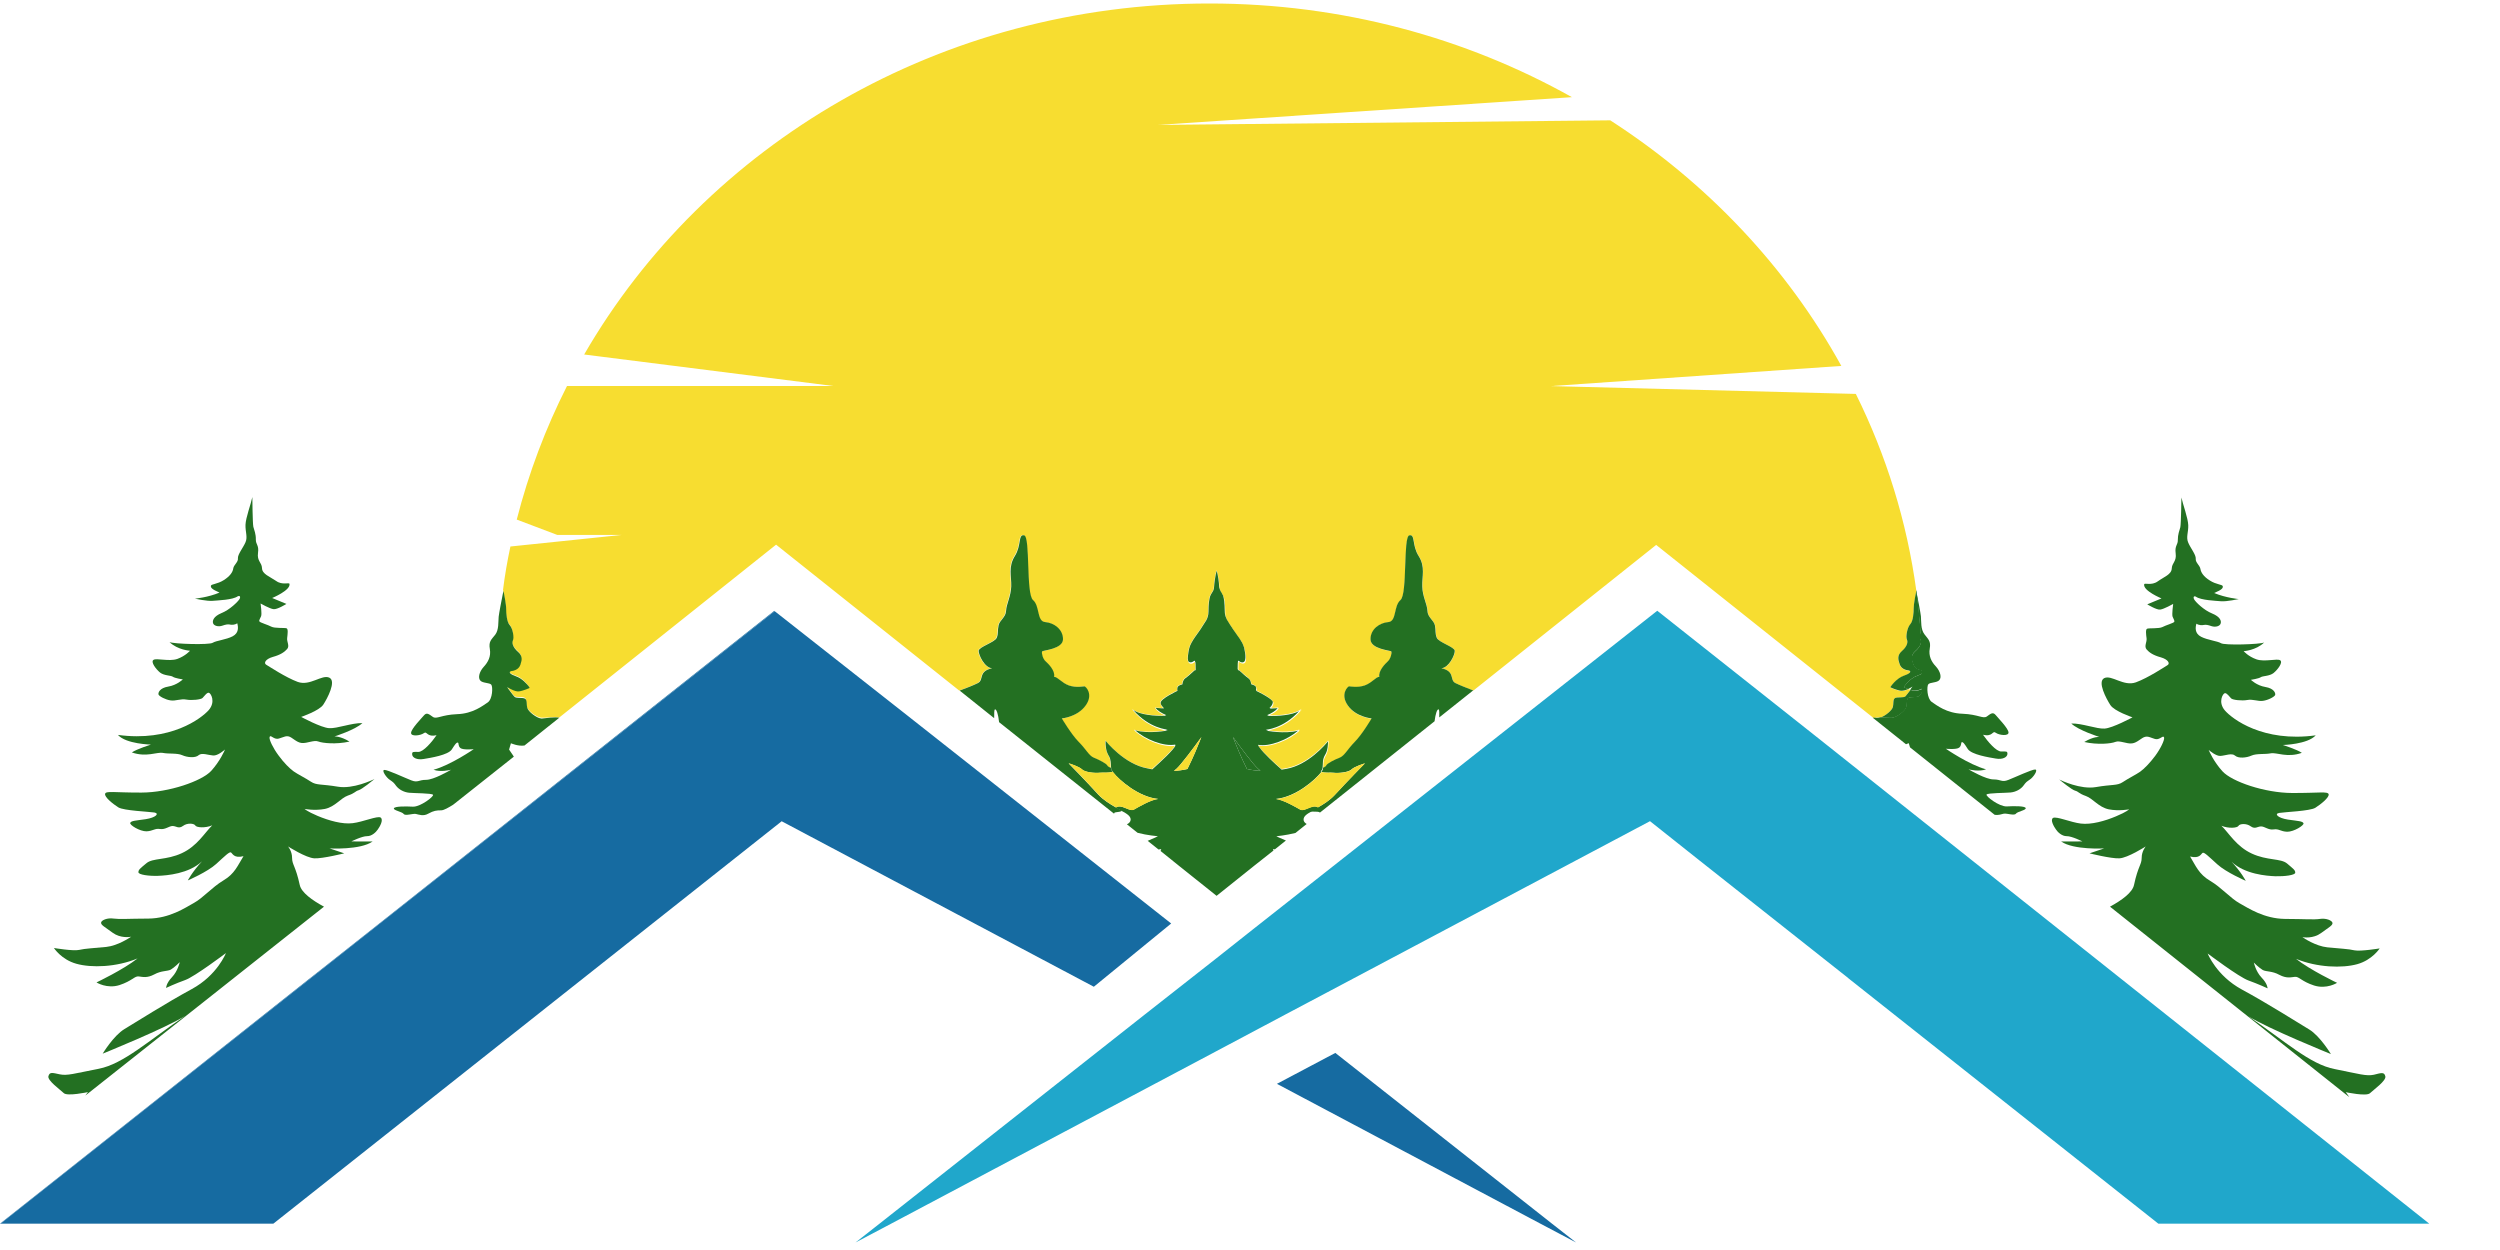 <svg width="30" height="15" viewBox="0 0 30 15" fill="none" xmlns="http://www.w3.org/2000/svg">
<g clip-path="url(#clip0_42_118)">
<path d="M22.996 7.09C22.996 7.09 22.996 7.09 22.996 7.091C22.989 7.123 22.963 7.261 22.964 7.303C22.964 7.349 22.959 7.455 22.922 7.495C22.885 7.534 22.866 7.647 22.883 7.678C22.898 7.71 22.883 7.763 22.822 7.816C22.761 7.869 22.777 7.92 22.797 7.976C22.817 8.032 22.877 8.045 22.901 8.048C22.927 8.051 22.95 8.075 22.849 8.11C22.748 8.145 22.683 8.25 22.683 8.25C22.683 8.25 22.731 8.274 22.797 8.29C22.83 8.298 22.868 8.285 22.9 8.271C22.909 8.274 22.916 8.276 22.925 8.279C22.903 8.309 22.874 8.347 22.864 8.357C22.845 8.376 22.766 8.362 22.739 8.378C22.711 8.395 22.724 8.445 22.712 8.489C22.702 8.526 22.624 8.592 22.565 8.611C22.565 8.611 22.565 8.611 22.564 8.611C22.535 8.608 22.509 8.61 22.491 8.615H22.481L19.874 6.539L17.68 8.287C17.61 8.26 17.519 8.225 17.467 8.199C17.392 8.161 17.468 8.059 17.298 8.02C17.389 8.014 17.461 7.859 17.459 7.812C17.459 7.766 17.268 7.71 17.245 7.656C17.221 7.603 17.234 7.57 17.221 7.507C17.209 7.444 17.134 7.411 17.131 7.331C17.128 7.249 17.072 7.159 17.069 7.038C17.065 6.917 17.108 6.805 17.027 6.675C16.942 6.544 16.989 6.41 16.914 6.426C16.838 6.443 16.894 7.129 16.808 7.203C16.723 7.277 16.765 7.459 16.662 7.468C16.558 7.476 16.448 7.552 16.448 7.673C16.448 7.794 16.69 7.805 16.699 7.821C16.707 7.836 16.69 7.91 16.656 7.939C16.622 7.969 16.539 8.053 16.555 8.124C16.514 8.123 16.466 8.196 16.38 8.227C16.293 8.258 16.207 8.239 16.192 8.239C16.177 8.239 16.079 8.334 16.178 8.471C16.276 8.609 16.462 8.626 16.462 8.626C16.462 8.626 16.347 8.816 16.257 8.907C16.168 8.997 16.135 9.073 16.077 9.096C16.019 9.119 15.93 9.164 15.918 9.187C15.913 9.197 15.9 9.209 15.879 9.215C15.883 9.171 15.874 9.126 15.909 9.068C15.948 9.001 15.943 8.894 15.943 8.894C15.943 8.894 15.941 8.895 15.938 8.898C15.938 8.89 15.938 8.885 15.938 8.885C15.938 8.885 15.715 9.169 15.435 9.218C15.416 9.222 15.396 9.225 15.377 9.228C15.289 9.15 15.173 9.042 15.12 8.977C15.114 8.967 15.106 8.959 15.102 8.951C15.102 8.95 15.101 8.95 15.101 8.948C15.248 8.975 15.482 8.876 15.599 8.764C15.592 8.767 15.585 8.768 15.579 8.769C15.584 8.765 15.589 8.76 15.595 8.755C15.466 8.796 15.296 8.777 15.224 8.764C15.293 8.751 15.467 8.703 15.622 8.514C15.614 8.522 15.604 8.528 15.592 8.535C15.601 8.526 15.611 8.516 15.618 8.505C15.552 8.564 15.38 8.587 15.23 8.584C15.281 8.562 15.324 8.534 15.347 8.499C15.342 8.499 15.338 8.5 15.334 8.5C15.338 8.496 15.339 8.494 15.342 8.49C15.305 8.494 15.272 8.495 15.253 8.495C15.264 8.485 15.279 8.466 15.282 8.437C15.282 8.433 15.281 8.428 15.277 8.423C15.277 8.42 15.275 8.419 15.273 8.417C15.253 8.373 15.108 8.301 15.08 8.288C15.081 8.28 15.083 8.262 15.074 8.249V8.248C15.074 8.244 15.073 8.242 15.069 8.239C15.07 8.235 15.068 8.233 15.065 8.23C15.049 8.216 15.028 8.211 15.019 8.208C15.018 8.199 15.015 8.19 15.011 8.182C15.009 8.178 15.007 8.173 15.005 8.169C15.005 8.168 15.005 8.166 15.004 8.166C15.001 8.162 14.999 8.157 14.996 8.153C14.992 8.147 14.986 8.14 14.981 8.135C14.952 8.114 14.911 8.077 14.87 8.04C14.869 8.039 14.869 8.039 14.867 8.039C14.864 8.039 14.862 8.038 14.861 8.038V8.037C14.861 8.009 14.861 7.942 14.867 7.942C14.873 7.941 14.897 7.972 14.93 7.96C14.962 7.947 14.955 7.875 14.936 7.788C14.936 7.785 14.935 7.782 14.932 7.779C14.932 7.774 14.931 7.77 14.928 7.765C14.924 7.757 14.922 7.751 14.919 7.743C14.916 7.735 14.913 7.728 14.909 7.718C14.903 7.706 14.896 7.694 14.886 7.682C14.878 7.668 14.868 7.655 14.858 7.641C14.839 7.615 14.821 7.589 14.807 7.568C14.798 7.556 14.793 7.546 14.787 7.537C14.784 7.534 14.784 7.533 14.783 7.532C14.782 7.531 14.782 7.529 14.78 7.528C14.779 7.524 14.777 7.522 14.775 7.519C14.763 7.498 14.75 7.48 14.737 7.461C14.729 7.451 14.723 7.439 14.718 7.426C14.71 7.403 14.703 7.377 14.703 7.344C14.702 7.25 14.697 7.197 14.683 7.16C14.682 7.157 14.682 7.155 14.679 7.152C14.675 7.143 14.67 7.135 14.665 7.128V7.127C14.664 7.123 14.662 7.121 14.661 7.118C14.656 7.113 14.652 7.106 14.65 7.1C14.645 7.092 14.64 7.083 14.637 7.072C14.636 7.066 14.634 7.058 14.634 7.049C14.634 7.008 14.619 6.9 14.602 6.85C14.602 6.851 14.602 6.853 14.601 6.854C14.601 6.849 14.6 6.845 14.598 6.841C14.583 6.891 14.568 6.999 14.566 7.04C14.566 7.075 14.551 7.095 14.537 7.117C14.531 7.128 14.523 7.139 14.519 7.152C14.505 7.189 14.5 7.242 14.499 7.336C14.498 7.431 14.453 7.465 14.422 7.52C14.393 7.576 14.286 7.694 14.267 7.781C14.252 7.851 14.244 7.912 14.258 7.939L14.259 7.94C14.263 7.95 14.269 7.958 14.278 7.962C14.311 7.974 14.334 7.943 14.34 7.944V7.945C14.344 7.966 14.344 8.007 14.344 8.028C14.344 8.036 14.344 8.04 14.344 8.04C14.344 8.04 14.339 8.04 14.333 8.041C14.333 8.042 14.332 8.042 14.33 8.042C14.288 8.079 14.248 8.117 14.219 8.137C14.199 8.151 14.189 8.175 14.185 8.205C14.185 8.205 14.185 8.205 14.185 8.206C14.185 8.207 14.185 8.209 14.185 8.209C14.185 8.209 14.185 8.209 14.184 8.209C14.179 8.21 14.154 8.215 14.136 8.231C14.116 8.25 14.127 8.286 14.127 8.286C14.127 8.286 13.921 8.382 13.923 8.429C13.924 8.439 13.927 8.447 13.93 8.455C13.931 8.456 13.931 8.459 13.933 8.46C13.938 8.478 13.949 8.489 13.957 8.497C13.941 8.496 13.901 8.494 13.858 8.491C13.862 8.494 13.863 8.497 13.867 8.5H13.863C13.885 8.534 13.928 8.562 13.978 8.585C13.825 8.59 13.649 8.566 13.583 8.506C13.587 8.511 13.592 8.516 13.597 8.521C13.594 8.52 13.59 8.517 13.587 8.515C13.74 8.702 13.914 8.752 13.983 8.765C13.916 8.776 13.739 8.798 13.606 8.756C13.611 8.76 13.616 8.764 13.62 8.768C13.617 8.767 13.614 8.767 13.611 8.765C13.724 8.874 13.951 8.972 14.099 8.95C14.065 9.009 13.924 9.138 13.823 9.228C13.804 9.225 13.785 9.222 13.766 9.218C13.486 9.169 13.263 8.885 13.263 8.885C13.263 8.885 13.258 8.961 13.282 9.025C13.287 9.039 13.293 9.055 13.301 9.068C13.305 9.075 13.307 9.082 13.311 9.087C13.314 9.092 13.316 9.097 13.317 9.102C13.32 9.108 13.321 9.114 13.321 9.12C13.328 9.155 13.324 9.184 13.328 9.215C13.303 9.209 13.288 9.197 13.282 9.185C13.269 9.162 13.181 9.117 13.121 9.094C13.064 9.071 13.031 8.995 12.94 8.905C12.851 8.815 12.737 8.623 12.737 8.623C12.737 8.623 12.922 8.606 13.021 8.469C13.12 8.332 13.022 8.237 13.007 8.237C12.992 8.237 12.906 8.256 12.819 8.225C12.733 8.194 12.685 8.121 12.644 8.122C12.659 8.051 12.577 7.966 12.543 7.937C12.506 7.907 12.492 7.834 12.5 7.819C12.506 7.804 12.751 7.792 12.751 7.671C12.751 7.55 12.64 7.474 12.537 7.466C12.434 7.457 12.476 7.276 12.39 7.201C12.305 7.128 12.361 6.441 12.285 6.424C12.21 6.409 12.255 6.542 12.172 6.672C12.09 6.803 12.134 6.915 12.13 7.036C12.126 7.157 12.071 7.247 12.068 7.329C12.065 7.409 11.99 7.442 11.978 7.505C11.964 7.568 11.978 7.601 11.954 7.654C11.931 7.708 11.74 7.763 11.739 7.81C11.738 7.858 11.809 8.012 11.901 8.018C11.73 8.056 11.806 8.158 11.731 8.197C11.678 8.224 11.584 8.26 11.512 8.287H11.511L9.313 6.536L6.71 8.611C6.71 8.611 6.71 8.611 6.708 8.611C6.661 8.599 6.541 8.616 6.495 8.612C6.436 8.608 6.334 8.527 6.323 8.484C6.311 8.44 6.324 8.39 6.296 8.373C6.268 8.358 6.19 8.372 6.171 8.352C6.155 8.337 6.099 8.259 6.085 8.24C6.099 8.249 6.136 8.271 6.175 8.281C6.182 8.282 6.19 8.285 6.198 8.286C6.204 8.287 6.212 8.289 6.218 8.287H6.219C6.224 8.287 6.232 8.287 6.237 8.286C6.253 8.282 6.27 8.277 6.284 8.272C6.325 8.259 6.351 8.246 6.351 8.246C6.352 8.245 6.352 8.245 6.352 8.245C6.352 8.245 6.348 8.239 6.339 8.23C6.339 8.229 6.339 8.229 6.339 8.229C6.317 8.198 6.263 8.131 6.186 8.106C6.129 8.087 6.112 8.07 6.112 8.058C6.112 8.057 6.112 8.054 6.113 8.053C6.116 8.05 6.119 8.048 6.123 8.047C6.127 8.047 6.129 8.046 6.132 8.046C6.136 8.045 6.14 8.045 6.145 8.043C6.149 8.043 6.153 8.042 6.157 8.04C6.186 8.034 6.222 8.015 6.237 7.973L6.238 7.972C6.243 7.959 6.247 7.948 6.249 7.936C6.249 7.935 6.249 7.933 6.25 7.933C6.253 7.92 6.254 7.909 6.254 7.897C6.254 7.869 6.245 7.841 6.212 7.812C6.151 7.759 6.136 7.707 6.151 7.674C6.167 7.643 6.148 7.53 6.112 7.491C6.075 7.451 6.07 7.346 6.07 7.299C6.071 7.252 6.037 7.079 6.037 7.079C6.037 7.079 6.037 7.079 6.036 7.08C6.058 6.904 6.088 6.73 6.125 6.558L7.463 6.419H6.687L6.201 6.235C6.344 5.676 6.547 5.139 6.804 4.632H10L7.01 4.254C8.46 1.744 11.278 0.042 14.514 0.042C16.101 0.042 17.589 0.452 18.863 1.166L13.896 1.499L19.323 1.444C20.485 2.193 21.442 3.205 22.096 4.391L18.611 4.633L22.27 4.727C22.635 5.463 22.883 6.257 22.996 7.09Z" fill="#F7DD30"/>
<path d="M6.711 8.613L6.294 8.946C6.218 8.958 6.131 8.919 6.131 8.919L6.109 8.995C6.109 8.995 6.124 9.019 6.152 9.058C6.156 9.064 6.161 9.071 6.166 9.08L5.454 9.644L5.431 9.661C5.385 9.689 5.327 9.724 5.294 9.724C5.238 9.724 5.204 9.728 5.141 9.763C5.079 9.799 5.028 9.775 4.989 9.767C4.951 9.761 4.863 9.794 4.844 9.767C4.824 9.74 4.716 9.724 4.727 9.699C4.739 9.675 4.865 9.675 4.954 9.68C5.045 9.684 5.212 9.555 5.196 9.537C5.18 9.518 4.971 9.519 4.91 9.513C4.847 9.507 4.787 9.474 4.754 9.431C4.722 9.387 4.717 9.386 4.679 9.359C4.639 9.335 4.574 9.242 4.612 9.239C4.649 9.236 4.855 9.333 4.935 9.364C5.016 9.396 5.02 9.358 5.114 9.358C5.203 9.358 5.389 9.251 5.413 9.237C5.395 9.241 5.286 9.268 5.202 9.237C5.405 9.183 5.685 8.99 5.685 8.99C5.685 8.99 5.556 9.003 5.524 8.976C5.493 8.948 5.509 8.912 5.493 8.911C5.477 8.91 5.465 8.925 5.421 8.994C5.376 9.061 5.168 9.094 5.084 9.108C5.002 9.122 4.948 9.091 4.946 9.054C4.943 9.018 4.959 9.022 5.02 9.023C5.081 9.024 5.185 8.901 5.239 8.822C5.117 8.85 5.127 8.767 5.086 8.798C5.045 8.828 4.928 8.842 4.933 8.793C4.937 8.743 5.055 8.623 5.088 8.584C5.121 8.545 5.149 8.571 5.193 8.602C5.238 8.635 5.293 8.578 5.484 8.57C5.676 8.564 5.793 8.468 5.853 8.429C5.912 8.388 5.915 8.242 5.896 8.217C5.877 8.191 5.793 8.2 5.764 8.167C5.734 8.135 5.75 8.063 5.803 8.004C5.856 7.947 5.894 7.879 5.878 7.788C5.862 7.697 5.896 7.676 5.943 7.616C5.988 7.556 5.978 7.463 5.984 7.401C5.989 7.356 6.017 7.211 6.032 7.136C6.033 7.133 6.033 7.131 6.033 7.13C6.034 7.125 6.034 7.121 6.036 7.117C6.037 7.114 6.037 7.113 6.037 7.112C6.038 7.107 6.04 7.104 6.04 7.1C6.04 7.095 6.042 7.092 6.042 7.09C6.046 7.107 6.076 7.264 6.074 7.309C6.074 7.355 6.08 7.461 6.116 7.501C6.153 7.54 6.172 7.653 6.155 7.684C6.14 7.716 6.155 7.769 6.216 7.822C6.248 7.849 6.259 7.878 6.26 7.905C6.26 7.917 6.259 7.928 6.255 7.941C6.254 7.941 6.254 7.942 6.254 7.944C6.251 7.956 6.248 7.967 6.244 7.98L6.243 7.981C6.228 8.022 6.191 8.041 6.163 8.048C6.159 8.049 6.154 8.051 6.15 8.051C6.146 8.051 6.141 8.051 6.139 8.052C6.136 8.052 6.133 8.053 6.13 8.055C6.126 8.056 6.121 8.059 6.119 8.061C6.118 8.062 6.118 8.065 6.118 8.066C6.114 8.076 6.129 8.094 6.19 8.115C6.266 8.141 6.32 8.206 6.346 8.237C6.346 8.237 6.346 8.237 6.346 8.238C6.352 8.248 6.356 8.255 6.356 8.255C6.356 8.255 6.331 8.268 6.289 8.281C6.276 8.286 6.261 8.29 6.244 8.294C6.237 8.295 6.231 8.297 6.224 8.297H6.223C6.217 8.298 6.21 8.297 6.203 8.296C6.197 8.295 6.188 8.292 6.181 8.291C6.141 8.279 6.103 8.255 6.089 8.247C6.089 8.248 6.09 8.248 6.09 8.25C6.089 8.249 6.087 8.249 6.086 8.247C6.096 8.26 6.157 8.346 6.176 8.363C6.195 8.382 6.273 8.368 6.3 8.384C6.329 8.401 6.315 8.451 6.328 8.495C6.338 8.538 6.44 8.619 6.499 8.623C6.544 8.618 6.663 8.601 6.711 8.613Z" fill="#237022"/>
<path d="M4.534 9.953C4.512 9.986 4.462 10.035 4.404 10.034C4.346 10.033 4.216 10.097 4.216 10.097L4.471 10.098C4.323 10.202 3.955 10.181 3.955 10.181L4.131 10.24C4.131 10.24 3.871 10.305 3.773 10.3C3.673 10.296 3.456 10.157 3.456 10.157C3.456 10.157 3.505 10.212 3.505 10.295C3.505 10.377 3.548 10.392 3.597 10.62C3.617 10.71 3.745 10.803 3.888 10.88L1.024 13.147C1.04 13.123 1.056 13.105 1.056 13.105C1.056 13.105 0.806 13.159 0.765 13.117C0.722 13.076 0.566 12.965 0.581 12.914C0.596 12.861 0.628 12.873 0.717 12.892C0.807 12.911 0.889 12.883 1.186 12.825C1.482 12.767 1.784 12.487 2.224 12.189C1.991 12.337 1.232 12.644 1.232 12.644C1.232 12.644 1.362 12.428 1.493 12.349C1.622 12.272 1.993 12.036 2.301 11.869C2.608 11.703 2.711 11.437 2.711 11.437C2.711 11.437 2.335 11.721 2.221 11.761C2.108 11.801 1.993 11.855 1.993 11.855C1.993 11.855 1.993 11.801 2.064 11.726C2.134 11.653 2.157 11.546 2.157 11.546C2.157 11.546 2.093 11.61 2.05 11.635C2.007 11.658 1.939 11.645 1.851 11.693C1.764 11.739 1.714 11.723 1.663 11.717C1.614 11.712 1.585 11.771 1.434 11.821C1.283 11.869 1.158 11.789 1.158 11.789C1.158 11.789 1.48 11.636 1.651 11.501C1.396 11.607 1.096 11.616 0.916 11.565C0.736 11.515 0.647 11.376 0.647 11.376C0.647 11.376 0.878 11.415 0.949 11.399C1.019 11.382 1.126 11.378 1.276 11.363C1.415 11.348 1.556 11.252 1.574 11.241C1.558 11.244 1.447 11.262 1.352 11.193C1.251 11.119 1.211 11.101 1.213 11.071C1.216 11.043 1.288 11.011 1.364 11.023C1.44 11.033 1.531 11.024 1.783 11.023C2.035 11.02 2.221 10.894 2.329 10.834C2.437 10.775 2.544 10.647 2.681 10.565C2.818 10.485 2.853 10.384 2.922 10.274C2.805 10.304 2.79 10.239 2.771 10.229C2.752 10.219 2.7 10.271 2.595 10.367C2.49 10.463 2.254 10.565 2.254 10.565C2.254 10.565 2.306 10.463 2.424 10.336C2.266 10.485 2.003 10.506 1.897 10.51C1.789 10.514 1.661 10.497 1.661 10.467C1.661 10.436 1.681 10.422 1.758 10.358C1.834 10.294 1.997 10.324 2.182 10.238C2.367 10.153 2.456 9.992 2.547 9.904C2.46 9.94 2.356 9.931 2.343 9.905C2.329 9.881 2.249 9.871 2.196 9.911C2.143 9.95 2.115 9.912 2.071 9.912C2.028 9.912 1.984 9.958 1.92 9.948C1.857 9.938 1.838 9.972 1.758 9.976C1.678 9.977 1.551 9.899 1.563 9.874C1.576 9.848 1.626 9.848 1.749 9.83C1.871 9.811 1.916 9.761 1.852 9.75C1.787 9.74 1.487 9.728 1.421 9.689C1.356 9.648 1.254 9.567 1.261 9.527C1.269 9.487 1.37 9.512 1.698 9.511C2.027 9.51 2.423 9.373 2.535 9.25C2.64 9.133 2.694 9.01 2.7 8.994C2.686 9.006 2.613 9.07 2.558 9.066C2.5 9.062 2.422 9.029 2.384 9.062C2.346 9.098 2.248 9.09 2.186 9.062C2.126 9.035 2.026 9.049 1.955 9.035C1.884 9.021 1.757 9.091 1.582 9.029C1.643 8.988 1.811 8.935 1.811 8.935C1.811 8.935 1.513 8.929 1.415 8.819C2.048 8.905 2.417 8.62 2.505 8.521C2.591 8.421 2.53 8.317 2.506 8.313C2.482 8.308 2.45 8.357 2.43 8.376C2.411 8.395 2.302 8.407 2.236 8.395C2.171 8.382 2.108 8.414 2.048 8.405C1.987 8.397 1.91 8.356 1.902 8.334C1.896 8.312 1.916 8.256 2.019 8.239C2.123 8.222 2.194 8.153 2.194 8.153C2.194 8.153 2.096 8.138 2.074 8.121C2.051 8.104 1.97 8.109 1.921 8.071C1.872 8.031 1.806 7.944 1.841 7.919C1.878 7.893 2.028 7.942 2.128 7.907C2.227 7.871 2.28 7.809 2.28 7.809C2.28 7.809 2.132 7.8 2.034 7.705C2.087 7.728 2.513 7.741 2.553 7.713C2.595 7.687 2.714 7.676 2.791 7.636C2.868 7.596 2.86 7.525 2.847 7.479C2.817 7.501 2.777 7.5 2.755 7.494C2.733 7.49 2.708 7.494 2.665 7.509C2.619 7.524 2.567 7.51 2.557 7.479C2.547 7.448 2.562 7.397 2.658 7.357C2.757 7.318 2.858 7.218 2.876 7.186C2.891 7.154 2.87 7.145 2.852 7.156C2.791 7.199 2.619 7.204 2.552 7.21C2.485 7.216 2.339 7.184 2.339 7.184C2.339 7.184 2.497 7.169 2.634 7.111C2.54 7.071 2.527 7.05 2.531 7.029C2.535 7.008 2.608 7.011 2.686 6.961C2.762 6.913 2.794 6.863 2.799 6.821C2.805 6.778 2.861 6.745 2.855 6.7C2.851 6.653 2.918 6.573 2.946 6.507C2.974 6.443 2.943 6.382 2.946 6.297C2.949 6.212 3.011 6.049 3.028 5.965C3.028 5.965 3.031 6.281 3.04 6.321C3.051 6.36 3.072 6.412 3.07 6.474C3.069 6.536 3.11 6.541 3.096 6.636C3.083 6.734 3.141 6.748 3.144 6.817C3.145 6.889 3.237 6.919 3.313 6.971C3.388 7.026 3.471 6.985 3.474 7.007C3.488 7.084 3.266 7.176 3.266 7.176L3.437 7.247C3.437 7.247 3.327 7.316 3.282 7.31C3.238 7.305 3.127 7.242 3.127 7.242C3.127 7.242 3.145 7.369 3.133 7.395C3.123 7.421 3.105 7.444 3.113 7.457C3.119 7.471 3.216 7.498 3.256 7.52C3.296 7.541 3.414 7.532 3.437 7.539C3.461 7.545 3.451 7.61 3.446 7.656C3.44 7.702 3.478 7.75 3.446 7.788C3.413 7.825 3.366 7.858 3.274 7.883C3.184 7.909 3.162 7.958 3.195 7.977C3.228 7.996 3.427 8.129 3.573 8.183C3.721 8.236 3.863 8.09 3.952 8.132C4.039 8.173 3.928 8.381 3.88 8.455C3.833 8.529 3.614 8.603 3.614 8.603C3.614 8.603 3.854 8.733 3.95 8.738C4.045 8.744 4.22 8.674 4.349 8.677C4.262 8.759 4.012 8.838 4.012 8.838C4.012 8.838 4.082 8.83 4.194 8.899C4.032 8.935 3.872 8.918 3.82 8.898C3.768 8.877 3.686 8.922 3.621 8.916C3.555 8.91 3.507 8.845 3.46 8.836C3.411 8.826 3.354 8.875 3.312 8.864C3.269 8.855 3.245 8.816 3.235 8.845C3.227 8.875 3.278 8.979 3.343 9.066C3.408 9.155 3.474 9.22 3.523 9.256C3.572 9.291 3.665 9.336 3.732 9.381C3.798 9.425 3.858 9.407 4.053 9.44C4.237 9.472 4.468 9.36 4.494 9.349C4.473 9.366 4.343 9.472 4.303 9.483C4.261 9.495 4.262 9.517 4.174 9.547C4.087 9.578 4.022 9.681 3.899 9.707C3.774 9.731 3.655 9.707 3.655 9.707C3.655 9.707 3.68 9.735 3.812 9.791C3.945 9.847 4.11 9.894 4.233 9.878C4.356 9.863 4.528 9.788 4.567 9.81C4.606 9.838 4.557 9.921 4.534 9.953Z" fill="#237022"/>
<path d="M24.356 9.356C24.318 9.383 24.313 9.384 24.281 9.428C24.248 9.472 24.189 9.504 24.125 9.51C24.064 9.516 23.855 9.515 23.839 9.534C23.823 9.552 23.99 9.681 24.081 9.677C24.17 9.672 24.296 9.671 24.308 9.696C24.319 9.722 24.211 9.737 24.191 9.764C24.172 9.791 24.084 9.758 24.046 9.764C24.016 9.77 23.98 9.786 23.935 9.777L22.92 8.968L22.905 8.918C22.905 8.918 22.892 8.923 22.872 8.931L22.472 8.612H22.479L22.482 8.613C22.483 8.612 22.486 8.612 22.488 8.612H22.489C22.509 8.613 22.526 8.615 22.538 8.613C22.545 8.613 22.553 8.61 22.562 8.608C22.563 8.608 22.563 8.608 22.563 8.608C22.615 8.608 22.672 8.614 22.702 8.612C22.761 8.608 22.863 8.527 22.873 8.484C22.886 8.44 22.872 8.39 22.901 8.373C22.929 8.358 23.006 8.372 23.026 8.352C23.032 8.346 23.048 8.328 23.063 8.306L23.064 8.305V8.265C23.032 8.279 22.992 8.293 22.959 8.286C22.946 8.283 22.934 8.28 22.922 8.276C22.935 8.258 22.946 8.244 22.95 8.239C22.941 8.244 22.921 8.257 22.897 8.269C22.864 8.257 22.844 8.247 22.844 8.247C22.844 8.247 22.909 8.142 23.011 8.107C23.035 8.098 23.053 8.09 23.064 8.083C23.065 8.07 23.065 8.059 23.064 8.046H23.063C23.038 8.043 22.978 8.031 22.959 7.974C22.939 7.919 22.922 7.867 22.983 7.814C23.045 7.761 23.059 7.709 23.044 7.676C23.035 7.661 23.037 7.622 23.045 7.583C23.045 7.583 23.045 7.583 23.045 7.582C23.032 7.416 23.016 7.253 22.992 7.091C22.992 7.09 22.992 7.09 22.992 7.09C22.994 7.086 22.994 7.084 22.994 7.084C22.994 7.084 22.997 7.099 23.002 7.125C23.002 7.125 23.002 7.129 23.003 7.131C23.018 7.206 23.046 7.351 23.051 7.396C23.056 7.458 23.047 7.55 23.093 7.611C23.139 7.672 23.173 7.692 23.157 7.783C23.141 7.873 23.178 7.943 23.232 7.999C23.285 8.058 23.302 8.13 23.271 8.162C23.242 8.195 23.159 8.186 23.139 8.212C23.12 8.238 23.123 8.383 23.182 8.424C23.242 8.464 23.358 8.559 23.551 8.565C23.742 8.573 23.798 8.63 23.843 8.597C23.886 8.566 23.914 8.54 23.947 8.579C23.98 8.619 24.098 8.739 24.102 8.788C24.107 8.837 23.989 8.823 23.949 8.793C23.907 8.762 23.917 8.846 23.796 8.817C23.851 8.896 23.954 9.019 24.015 9.018C24.076 9.017 24.091 9.013 24.089 9.049C24.086 9.086 24.033 9.117 23.951 9.103C23.867 9.089 23.66 9.056 23.614 8.989C23.57 8.92 23.558 8.904 23.543 8.906C23.528 8.907 23.543 8.943 23.511 8.971C23.479 8.998 23.35 8.985 23.35 8.985C23.35 8.985 23.63 9.178 23.833 9.232C23.748 9.263 23.639 9.236 23.622 9.232C23.646 9.246 23.832 9.353 23.921 9.353C24.015 9.353 24.019 9.391 24.1 9.359C24.18 9.328 24.386 9.231 24.423 9.234C24.461 9.239 24.397 9.332 24.356 9.356Z" fill="#237022"/>
<path d="M23.067 8.267V8.307L23.066 8.308C23.051 8.33 23.036 8.348 23.029 8.354C23.009 8.373 22.932 8.359 22.904 8.375C22.875 8.392 22.889 8.442 22.877 8.486C22.866 8.529 22.764 8.61 22.705 8.614C22.675 8.617 22.618 8.61 22.566 8.61C22.624 8.591 22.703 8.525 22.713 8.488C22.726 8.444 22.712 8.394 22.74 8.377C22.768 8.362 22.846 8.376 22.865 8.356C22.875 8.346 22.904 8.307 22.927 8.278C22.937 8.282 22.95 8.286 22.963 8.288C22.996 8.295 23.035 8.281 23.067 8.267Z" fill="#237022"/>
<path d="M23.067 8.045C23.068 8.058 23.068 8.069 23.067 8.082C23.056 8.09 23.038 8.097 23.014 8.106C22.911 8.141 22.847 8.246 22.847 8.246C22.847 8.246 22.867 8.256 22.9 8.268C22.868 8.282 22.83 8.295 22.797 8.287C22.731 8.272 22.683 8.247 22.683 8.247C22.683 8.247 22.748 8.142 22.849 8.107C22.95 8.072 22.927 8.048 22.901 8.045C22.877 8.042 22.817 8.03 22.797 7.973C22.778 7.918 22.762 7.866 22.822 7.813C22.883 7.76 22.898 7.708 22.883 7.675C22.867 7.644 22.886 7.531 22.922 7.492C22.959 7.452 22.964 7.347 22.964 7.3C22.963 7.258 22.988 7.12 22.996 7.088C23.019 7.25 23.035 7.413 23.048 7.579C23.048 7.58 23.048 7.58 23.048 7.58C23.039 7.619 23.038 7.657 23.047 7.673C23.063 7.705 23.048 7.758 22.986 7.811C22.925 7.864 22.943 7.915 22.962 7.971C22.981 8.027 23.041 8.04 23.066 8.043H23.067V8.045Z" fill="#237022"/>
<path d="M28.624 12.915C28.639 12.967 28.483 13.077 28.44 13.118C28.398 13.16 28.149 13.106 28.149 13.106C28.149 13.106 28.172 13.134 28.192 13.166L25.32 10.88C25.463 10.802 25.589 10.71 25.608 10.62C25.657 10.391 25.7 10.376 25.7 10.295C25.7 10.213 25.749 10.157 25.749 10.157C25.749 10.157 25.532 10.296 25.432 10.3C25.333 10.305 25.074 10.24 25.074 10.24L25.25 10.181C25.25 10.181 24.883 10.202 24.734 10.098L24.989 10.097C24.989 10.097 24.861 10.033 24.801 10.034C24.744 10.035 24.692 9.986 24.671 9.953C24.648 9.921 24.599 9.838 24.637 9.815C24.677 9.793 24.848 9.868 24.971 9.883C25.095 9.898 25.26 9.852 25.392 9.796C25.524 9.741 25.549 9.712 25.549 9.712C25.549 9.712 25.43 9.736 25.305 9.712C25.182 9.686 25.117 9.583 25.03 9.552C24.942 9.521 24.944 9.499 24.901 9.488C24.862 9.478 24.731 9.371 24.711 9.354C24.735 9.366 24.967 9.477 25.151 9.445C25.346 9.411 25.406 9.43 25.472 9.386C25.539 9.341 25.631 9.296 25.681 9.261C25.73 9.226 25.796 9.159 25.862 9.071C25.927 8.983 25.977 8.879 25.969 8.85C25.96 8.822 25.935 8.86 25.892 8.869C25.85 8.879 25.794 8.83 25.745 8.841C25.697 8.85 25.649 8.914 25.583 8.921C25.518 8.928 25.436 8.882 25.384 8.903C25.332 8.924 25.173 8.94 25.011 8.904C25.123 8.836 25.192 8.843 25.192 8.843C25.192 8.843 24.942 8.765 24.855 8.682C24.984 8.678 25.16 8.749 25.254 8.743C25.35 8.738 25.59 8.608 25.59 8.608C25.59 8.608 25.371 8.535 25.324 8.46C25.277 8.387 25.164 8.179 25.252 8.137C25.341 8.096 25.483 8.241 25.631 8.188C25.778 8.134 25.977 8.002 26.01 7.982C26.043 7.963 26.02 7.914 25.93 7.888C25.838 7.863 25.791 7.83 25.759 7.793C25.727 7.754 25.764 7.707 25.759 7.661C25.753 7.615 25.744 7.55 25.767 7.544C25.79 7.536 25.909 7.545 25.948 7.525C25.989 7.503 26.085 7.476 26.091 7.462C26.098 7.449 26.081 7.427 26.071 7.4C26.061 7.374 26.078 7.247 26.078 7.247C26.078 7.247 25.967 7.31 25.922 7.315C25.879 7.321 25.767 7.252 25.767 7.252L25.938 7.181C25.938 7.181 25.716 7.09 25.73 7.012C25.733 6.99 25.816 7.031 25.892 6.977C25.967 6.923 26.058 6.894 26.061 6.822C26.064 6.752 26.121 6.738 26.108 6.641C26.095 6.546 26.136 6.54 26.134 6.479C26.133 6.417 26.153 6.365 26.164 6.326C26.173 6.286 26.177 5.97 26.177 5.97C26.195 6.054 26.256 6.217 26.259 6.302C26.262 6.387 26.23 6.447 26.259 6.512C26.286 6.577 26.353 6.657 26.349 6.705C26.344 6.75 26.398 6.784 26.405 6.827C26.411 6.868 26.442 6.919 26.518 6.966C26.595 7.016 26.669 7.013 26.673 7.034C26.678 7.056 26.664 7.077 26.57 7.116C26.707 7.174 26.865 7.189 26.865 7.189C26.865 7.189 26.719 7.221 26.652 7.215C26.585 7.209 26.412 7.203 26.352 7.161C26.334 7.149 26.313 7.158 26.329 7.191C26.345 7.223 26.447 7.323 26.546 7.362C26.644 7.402 26.659 7.453 26.647 7.484C26.637 7.515 26.585 7.529 26.539 7.514C26.496 7.499 26.471 7.495 26.449 7.499C26.427 7.504 26.387 7.505 26.357 7.484C26.344 7.53 26.335 7.601 26.413 7.641C26.49 7.681 26.611 7.693 26.651 7.718C26.692 7.746 27.117 7.733 27.17 7.71C27.072 7.805 26.924 7.814 26.924 7.814C26.924 7.814 26.978 7.877 27.077 7.912C27.177 7.947 27.328 7.898 27.363 7.924C27.398 7.948 27.333 8.036 27.283 8.076C27.234 8.115 27.153 8.11 27.13 8.126C27.107 8.143 27.011 8.158 27.011 8.158C27.011 8.158 27.081 8.227 27.185 8.244C27.288 8.261 27.308 8.317 27.302 8.339C27.296 8.361 27.217 8.402 27.156 8.41C27.096 8.419 27.033 8.387 26.968 8.4C26.902 8.412 26.794 8.4 26.774 8.381C26.754 8.362 26.722 8.313 26.698 8.318C26.674 8.322 26.613 8.426 26.699 8.526C26.786 8.626 27.155 8.911 27.789 8.824C27.69 8.933 27.394 8.94 27.394 8.94C27.394 8.94 27.563 8.993 27.622 9.034C27.447 9.097 27.32 9.026 27.249 9.04C27.179 9.054 27.079 9.04 27.018 9.067C26.956 9.095 26.86 9.103 26.82 9.067C26.782 9.033 26.705 9.067 26.646 9.071C26.593 9.075 26.518 9.01 26.504 8.999C26.51 9.014 26.563 9.138 26.669 9.255C26.782 9.38 27.178 9.515 27.506 9.516C27.834 9.517 27.935 9.493 27.944 9.532C27.95 9.572 27.848 9.653 27.783 9.694C27.717 9.733 27.417 9.744 27.352 9.755C27.287 9.765 27.333 9.816 27.455 9.835C27.579 9.853 27.63 9.853 27.642 9.879C27.652 9.903 27.527 9.982 27.446 9.981C27.366 9.978 27.347 9.943 27.284 9.953C27.221 9.963 27.177 9.917 27.133 9.917C27.089 9.917 27.062 9.954 27.009 9.916C26.955 9.876 26.875 9.885 26.862 9.91C26.848 9.936 26.745 9.945 26.657 9.909C26.748 9.998 26.837 10.158 27.022 10.243C27.207 10.329 27.37 10.298 27.446 10.363C27.522 10.428 27.543 10.441 27.543 10.472C27.543 10.502 27.414 10.518 27.306 10.515C27.199 10.511 26.937 10.491 26.779 10.341C26.897 10.468 26.949 10.57 26.949 10.57C26.949 10.57 26.713 10.468 26.608 10.372C26.503 10.277 26.451 10.224 26.432 10.234C26.413 10.244 26.398 10.308 26.281 10.278C26.349 10.389 26.385 10.49 26.522 10.57C26.66 10.652 26.766 10.779 26.874 10.839C26.982 10.899 27.168 11.024 27.42 11.027C27.672 11.028 27.763 11.038 27.839 11.027C27.915 11.015 27.987 11.047 27.99 11.076C27.991 11.106 27.952 11.124 27.851 11.198C27.756 11.266 27.646 11.248 27.629 11.246C27.647 11.258 27.787 11.353 27.928 11.368C28.077 11.383 28.184 11.387 28.254 11.404C28.326 11.419 28.556 11.381 28.556 11.381C28.556 11.381 28.467 11.52 28.287 11.57C28.107 11.62 27.807 11.611 27.552 11.506C27.723 11.641 28.045 11.794 28.045 11.794C28.045 11.794 27.92 11.874 27.769 11.826C27.618 11.777 27.589 11.717 27.54 11.722C27.489 11.727 27.44 11.744 27.352 11.698C27.265 11.65 27.196 11.663 27.153 11.64C27.111 11.616 27.046 11.551 27.046 11.551C27.046 11.551 27.069 11.658 27.139 11.731C27.211 11.805 27.211 11.86 27.211 11.86C27.211 11.86 27.094 11.806 26.982 11.766C26.868 11.726 26.492 11.442 26.492 11.442C26.492 11.442 26.596 11.708 26.902 11.874C27.211 12.041 27.581 12.276 27.711 12.354C27.84 12.432 27.971 12.649 27.971 12.649C27.971 12.649 27.212 12.342 26.979 12.194C27.419 12.492 27.72 12.773 28.017 12.829C28.313 12.888 28.396 12.916 28.486 12.897C28.578 12.874 28.61 12.862 28.624 12.915Z" fill="#237022"/>
<path d="M13.464 9.729C13.463 9.73 13.462 9.731 13.46 9.732C13.431 9.751 13.357 9.739 13.371 9.766L11.989 8.666C11.989 8.665 11.989 8.665 11.989 8.665C11.979 8.573 11.959 8.512 11.941 8.512C11.928 8.515 11.931 8.565 11.93 8.618L11.516 8.287C11.589 8.26 11.682 8.224 11.735 8.197C11.811 8.159 11.734 8.057 11.905 8.019C11.813 8.012 11.743 7.858 11.744 7.81C11.746 7.763 11.936 7.709 11.96 7.655C11.983 7.602 11.969 7.568 11.983 7.505C11.995 7.442 12.07 7.409 12.073 7.329C12.077 7.247 12.131 7.157 12.135 7.036C12.139 6.916 12.096 6.804 12.178 6.673C12.26 6.543 12.215 6.409 12.29 6.424C12.365 6.44 12.311 7.127 12.396 7.2C12.481 7.273 12.439 7.456 12.543 7.465C12.645 7.473 12.756 7.549 12.756 7.67C12.756 7.791 12.512 7.802 12.505 7.818C12.497 7.834 12.513 7.907 12.548 7.936C12.582 7.966 12.665 8.05 12.649 8.122C12.691 8.121 12.738 8.193 12.826 8.225C12.912 8.255 12.998 8.236 13.013 8.236C13.028 8.236 13.126 8.331 13.027 8.467C12.928 8.605 12.742 8.621 12.742 8.621C12.742 8.621 12.856 8.813 12.945 8.903C13.035 8.993 13.068 9.069 13.126 9.092C13.185 9.115 13.273 9.161 13.286 9.183C13.291 9.194 13.306 9.206 13.331 9.213C13.331 9.217 13.331 9.221 13.333 9.225C13.333 9.228 13.334 9.229 13.337 9.233V9.235C13.337 9.236 13.337 9.238 13.339 9.24C13.339 9.246 13.344 9.251 13.352 9.261C13.297 9.279 13.239 9.269 13.198 9.273C13.138 9.28 13.018 9.268 12.984 9.233C12.952 9.2 12.837 9.163 12.823 9.16C12.834 9.171 13.028 9.369 13.18 9.536C13.244 9.603 13.318 9.647 13.383 9.685C13.383 9.686 13.386 9.688 13.393 9.691C13.413 9.703 13.464 9.728 13.464 9.729Z" fill="#237022"/>
<path d="M15.438 9.226C15.419 9.23 15.399 9.233 15.38 9.236C15.287 9.154 15.166 9.041 15.119 8.976C15.111 8.966 15.104 8.958 15.101 8.95C15.101 8.949 15.1 8.949 15.1 8.947C15.098 8.943 15.097 8.941 15.096 8.938C15.235 8.964 15.456 8.875 15.577 8.768C15.411 8.812 15.193 8.767 15.193 8.767C15.193 8.767 15.202 8.767 15.22 8.763C15.2 8.76 15.188 8.757 15.188 8.757C15.188 8.757 15.399 8.746 15.589 8.533C15.506 8.58 15.345 8.596 15.209 8.591C15.216 8.588 15.222 8.586 15.228 8.582C15.219 8.583 15.213 8.582 15.204 8.582C15.257 8.561 15.305 8.532 15.332 8.498C15.281 8.502 15.236 8.503 15.236 8.503C15.236 8.503 15.242 8.5 15.249 8.494C15.238 8.494 15.232 8.494 15.232 8.494C15.232 8.494 15.27 8.472 15.274 8.425C15.274 8.424 15.274 8.421 15.273 8.42C15.273 8.417 15.272 8.416 15.27 8.413C15.231 8.364 15.075 8.291 15.075 8.291C15.075 8.291 15.077 8.288 15.077 8.284C15.072 8.283 15.071 8.281 15.071 8.281C15.071 8.281 15.077 8.263 15.071 8.246V8.244C15.07 8.24 15.068 8.237 15.066 8.235C15.048 8.219 15.023 8.214 15.017 8.213C15.016 8.213 15.016 8.213 15.016 8.213C15.016 8.213 15.016 8.211 15.016 8.209C15.017 8.207 15.016 8.206 15.016 8.206C15.016 8.205 15.016 8.205 15.016 8.203C15.015 8.203 15.013 8.203 15.013 8.203C15.012 8.203 15.012 8.203 15.012 8.203C15.012 8.203 15.012 8.202 15.012 8.199C15.013 8.198 15.012 8.196 15.012 8.196C15.011 8.19 15.008 8.184 15.007 8.177C15.005 8.172 15.004 8.168 15.001 8.165C15.001 8.164 15.001 8.162 15 8.162C14.997 8.158 14.995 8.153 14.992 8.15C14.987 8.146 14.984 8.143 14.981 8.14C14.952 8.12 14.911 8.082 14.87 8.045C14.868 8.044 14.868 8.044 14.867 8.044C14.86 8.042 14.856 8.042 14.856 8.042C14.856 8.042 14.856 8.038 14.856 8.033C14.853 8.033 14.852 8.033 14.852 8.033C14.852 8.033 14.852 8.029 14.852 8.022C14.852 7.995 14.852 7.928 14.86 7.928C14.866 7.927 14.889 7.958 14.922 7.946C14.954 7.934 14.949 7.86 14.93 7.774C14.93 7.769 14.928 7.765 14.925 7.76C14.922 7.752 14.919 7.747 14.917 7.738C14.914 7.73 14.91 7.722 14.906 7.713C14.899 7.702 14.892 7.689 14.884 7.677C14.876 7.663 14.866 7.649 14.856 7.636C14.837 7.61 14.819 7.584 14.805 7.563C14.795 7.552 14.79 7.541 14.785 7.532C14.782 7.53 14.782 7.528 14.781 7.527C14.779 7.526 14.779 7.524 14.778 7.523C14.764 7.498 14.747 7.479 14.735 7.455C14.727 7.445 14.721 7.433 14.716 7.42C14.705 7.397 14.697 7.369 14.697 7.33C14.696 7.238 14.689 7.185 14.677 7.147C14.673 7.138 14.668 7.131 14.663 7.122V7.12C14.662 7.118 14.66 7.115 14.659 7.112C14.654 7.107 14.65 7.101 14.648 7.094C14.643 7.086 14.638 7.078 14.636 7.066C14.632 7.056 14.629 7.046 14.629 7.034C14.629 6.997 14.617 6.903 14.6 6.848C14.585 6.899 14.571 7.002 14.569 7.042C14.569 7.077 14.554 7.097 14.54 7.119C14.533 7.13 14.527 7.141 14.522 7.154C14.51 7.191 14.503 7.244 14.502 7.338C14.501 7.432 14.456 7.467 14.425 7.522C14.395 7.578 14.289 7.695 14.27 7.783C14.257 7.845 14.249 7.901 14.258 7.932L14.26 7.934C14.263 7.941 14.267 7.944 14.273 7.946C14.305 7.957 14.329 7.927 14.336 7.928C14.338 7.928 14.339 7.932 14.34 7.938V7.939C14.348 7.939 14.348 8.004 14.348 8.031C14.348 8.039 14.348 8.042 14.348 8.042C14.348 8.042 14.344 8.042 14.337 8.044C14.337 8.045 14.336 8.045 14.334 8.045C14.294 8.082 14.252 8.12 14.223 8.14C14.203 8.154 14.193 8.179 14.189 8.209C14.189 8.209 14.189 8.209 14.189 8.21C14.189 8.211 14.189 8.213 14.189 8.213C14.189 8.213 14.189 8.213 14.188 8.213C14.182 8.214 14.157 8.219 14.139 8.235C14.119 8.254 14.13 8.29 14.13 8.29C14.13 8.29 13.925 8.386 13.928 8.433C13.928 8.439 13.929 8.444 13.93 8.449C13.932 8.451 13.932 8.453 13.933 8.455C13.945 8.48 13.965 8.492 13.965 8.492C13.965 8.492 13.963 8.492 13.956 8.492C13.964 8.498 13.969 8.501 13.969 8.501C13.969 8.501 13.92 8.5 13.866 8.494C13.89 8.527 13.939 8.558 13.992 8.58C13.986 8.58 13.982 8.581 13.978 8.58C13.983 8.584 13.989 8.586 13.997 8.589C13.85 8.596 13.672 8.575 13.598 8.519C13.793 8.743 14.011 8.755 14.011 8.755C14.011 8.755 14.001 8.758 13.984 8.761C14.003 8.765 14.015 8.765 14.015 8.765C14.015 8.765 13.786 8.812 13.621 8.763C13.742 8.872 13.962 8.961 14.104 8.935C14.103 8.938 14.101 8.942 14.099 8.945C14.103 8.945 14.105 8.943 14.108 8.943C14.085 8.997 13.934 9.136 13.828 9.232C13.809 9.229 13.789 9.226 13.77 9.221C13.49 9.172 13.267 8.889 13.267 8.889C13.267 8.889 13.263 8.958 13.282 9.02C13.288 9.034 13.293 9.05 13.301 9.063C13.305 9.07 13.309 9.076 13.312 9.082C13.314 9.087 13.317 9.092 13.318 9.097C13.321 9.104 13.323 9.108 13.323 9.115C13.334 9.152 13.329 9.185 13.334 9.22C13.334 9.225 13.334 9.227 13.336 9.231V9.233C13.336 9.234 13.336 9.236 13.338 9.238C13.341 9.245 13.348 9.251 13.353 9.259C13.352 9.259 13.352 9.259 13.351 9.259C13.352 9.262 13.355 9.264 13.357 9.268C13.428 9.359 13.664 9.565 13.898 9.587C13.807 9.597 13.663 9.683 13.606 9.715C13.553 9.744 13.459 9.644 13.393 9.689C13.39 9.69 13.389 9.692 13.387 9.693C13.413 9.706 13.437 9.719 13.46 9.731C13.524 9.765 13.569 9.794 13.568 9.836C13.567 9.859 13.551 9.878 13.523 9.892L13.649 9.992C13.651 9.994 13.651 9.994 13.652 9.994C13.766 10.024 13.895 10.035 13.895 10.035C13.895 10.035 13.842 10.062 13.772 10.09L13.902 10.194C13.913 10.192 13.925 10.19 13.935 10.189C13.932 10.197 13.929 10.204 13.927 10.212L14.153 10.394L14.599 10.75L15.054 10.386L15.282 10.206C15.28 10.2 15.278 10.196 15.275 10.189C15.283 10.19 15.289 10.192 15.298 10.192H15.299L15.431 10.086C15.364 10.06 15.316 10.035 15.316 10.035C15.316 10.035 15.433 10.024 15.543 9.996H15.545L15.68 9.888C15.656 9.874 15.643 9.856 15.643 9.836C15.642 9.796 15.681 9.768 15.739 9.737C15.764 9.724 15.793 9.709 15.821 9.694C15.818 9.692 15.815 9.689 15.812 9.687C15.748 9.647 15.655 9.743 15.603 9.715C15.547 9.684 15.401 9.598 15.311 9.587C15.546 9.565 15.782 9.359 15.852 9.268C15.853 9.266 15.856 9.263 15.856 9.262C15.853 9.26 15.85 9.26 15.848 9.259C15.86 9.244 15.868 9.231 15.869 9.223C15.871 9.219 15.871 9.215 15.871 9.212C15.878 9.164 15.865 9.117 15.903 9.055C15.935 9.003 15.936 8.928 15.936 8.896C15.905 8.935 15.696 9.18 15.438 9.226ZM14.405 8.874C14.38 8.938 14.32 9.087 14.249 9.228C14.199 9.24 14.146 9.248 14.087 9.251C14.098 9.242 14.107 9.233 14.118 9.225C14.173 9.176 14.334 8.959 14.395 8.875C14.405 8.86 14.414 8.849 14.417 8.845C14.414 8.849 14.412 8.86 14.405 8.874ZM14.963 9.227C14.892 9.087 14.832 8.937 14.806 8.873C14.801 8.859 14.797 8.848 14.796 8.844C14.799 8.848 14.806 8.858 14.818 8.874C14.879 8.958 15.039 9.175 15.095 9.223C15.105 9.232 15.114 9.241 15.126 9.25C15.066 9.247 15.012 9.24 14.963 9.227Z" fill="#237022"/>
<path d="M17.271 8.609C17.271 8.559 17.274 8.515 17.262 8.512C17.244 8.512 17.226 8.567 17.215 8.654V8.655L15.837 9.753C15.842 9.737 15.785 9.741 15.74 9.739C15.719 9.739 15.7 9.736 15.693 9.73C15.693 9.729 15.788 9.697 15.813 9.689C15.816 9.688 15.818 9.687 15.818 9.687C15.884 9.65 15.957 9.604 16.02 9.536C16.174 9.368 16.368 9.171 16.379 9.16C16.365 9.164 16.25 9.2 16.218 9.233C16.183 9.268 16.064 9.28 16.004 9.273C15.965 9.268 15.909 9.278 15.856 9.263C15.867 9.25 15.872 9.241 15.873 9.234C15.876 9.23 15.876 9.226 15.876 9.222C15.876 9.218 15.877 9.215 15.877 9.212C15.899 9.205 15.911 9.194 15.916 9.183C15.928 9.16 16.017 9.114 16.076 9.092C16.134 9.069 16.168 8.993 16.256 8.903C16.346 8.813 16.459 8.621 16.459 8.621C16.459 8.621 16.273 8.605 16.175 8.467C16.078 8.331 16.174 8.236 16.189 8.236C16.204 8.236 16.289 8.255 16.377 8.225C16.463 8.194 16.512 8.121 16.552 8.122C16.538 8.051 16.62 7.967 16.654 7.936C16.687 7.906 16.705 7.834 16.696 7.818C16.687 7.803 16.446 7.791 16.446 7.67C16.446 7.549 16.556 7.473 16.66 7.465C16.762 7.456 16.721 7.273 16.806 7.2C16.891 7.127 16.836 6.44 16.912 6.424C16.986 6.409 16.94 6.542 17.024 6.673C17.106 6.804 17.063 6.916 17.067 7.036C17.069 7.157 17.125 7.247 17.129 7.329C17.131 7.409 17.206 7.442 17.219 7.505C17.231 7.568 17.219 7.601 17.242 7.655C17.266 7.709 17.456 7.764 17.457 7.81C17.459 7.858 17.387 8.012 17.297 8.019C17.467 8.057 17.391 8.159 17.465 8.197C17.518 8.223 17.607 8.258 17.678 8.285L17.271 8.609Z" fill="#237022"/>
<path d="M16.38 9.16C16.369 9.171 16.175 9.369 16.021 9.536C15.959 9.604 15.884 9.649 15.819 9.687C15.819 9.687 15.817 9.688 15.814 9.689C15.75 9.649 15.657 9.745 15.605 9.717C15.549 9.686 15.403 9.6 15.313 9.589C15.548 9.567 15.784 9.361 15.854 9.27C15.855 9.268 15.858 9.265 15.858 9.264C15.912 9.278 15.967 9.269 16.006 9.274C16.066 9.281 16.185 9.269 16.22 9.234C16.251 9.2 16.366 9.164 16.38 9.16Z" fill="#F7DD30"/>
<path d="M13.899 9.588C13.809 9.598 13.664 9.684 13.607 9.716C13.554 9.745 13.46 9.645 13.394 9.69C13.387 9.687 13.384 9.685 13.384 9.684C13.318 9.647 13.245 9.602 13.181 9.535C13.029 9.367 12.835 9.17 12.825 9.159C12.838 9.163 12.953 9.199 12.985 9.232C13.019 9.267 13.139 9.279 13.199 9.272C13.24 9.267 13.297 9.278 13.353 9.26C13.354 9.263 13.357 9.265 13.36 9.269C13.429 9.361 13.665 9.567 13.899 9.588Z" fill="#F7DD30"/>
<path d="M15.124 9.25C15.066 9.247 15.012 9.24 14.963 9.227C14.892 9.087 14.832 8.937 14.806 8.873C14.801 8.859 14.797 8.848 14.796 8.844C14.799 8.848 14.806 8.858 14.818 8.874C14.879 8.958 15.039 9.175 15.095 9.223C15.104 9.232 15.114 9.242 15.124 9.25Z" fill="#237022"/>
<path d="M14.416 8.845C14.414 8.849 14.412 8.859 14.405 8.874C14.38 8.938 14.32 9.087 14.249 9.228C14.199 9.24 14.146 9.248 14.087 9.251C14.098 9.242 14.107 9.233 14.118 9.225C14.174 9.176 14.334 8.959 14.395 8.875C14.405 8.86 14.413 8.849 14.416 8.845Z" fill="#F7DD30"/>
<path d="M14.054 11.082L13.126 11.841L9.38 9.855L6.867 11.844L3.28 14.684H0.006L9.296 7.334L10.935 8.623L14.054 11.082Z" fill="#166BA1"/>
<path d="M9.296 7.334L0.006 14.684H0L1.901 13.179L3.703 11.752L3.762 11.706L4.434 11.175L6.124 9.837L7.417 8.813L9.291 7.33L9.296 7.334Z" fill="#166BA1"/>
<path d="M18.913 14.91L18.485 14.684L15.323 13.006L16.024 12.635L18.624 14.684L18.913 14.91Z" fill="#166BA1"/>
<path d="M29.151 14.684H25.9L22.179 11.738V11.737L20.388 10.321L19.8 9.854L15.959 11.891L15.434 12.169L14.591 12.617L10.694 14.684L10.266 14.91L10.554 14.684L13.744 12.169L14.591 11.504L15.033 11.154L18.245 8.623L19.887 7.329L21.762 8.813L29.151 14.684Z" fill="#20A7CB"/>
</g>
<defs>
<clipPath id="clip0_42_118">
<rect width="30" height="15" fill="white"/>
</clipPath>
</defs>
</svg>
